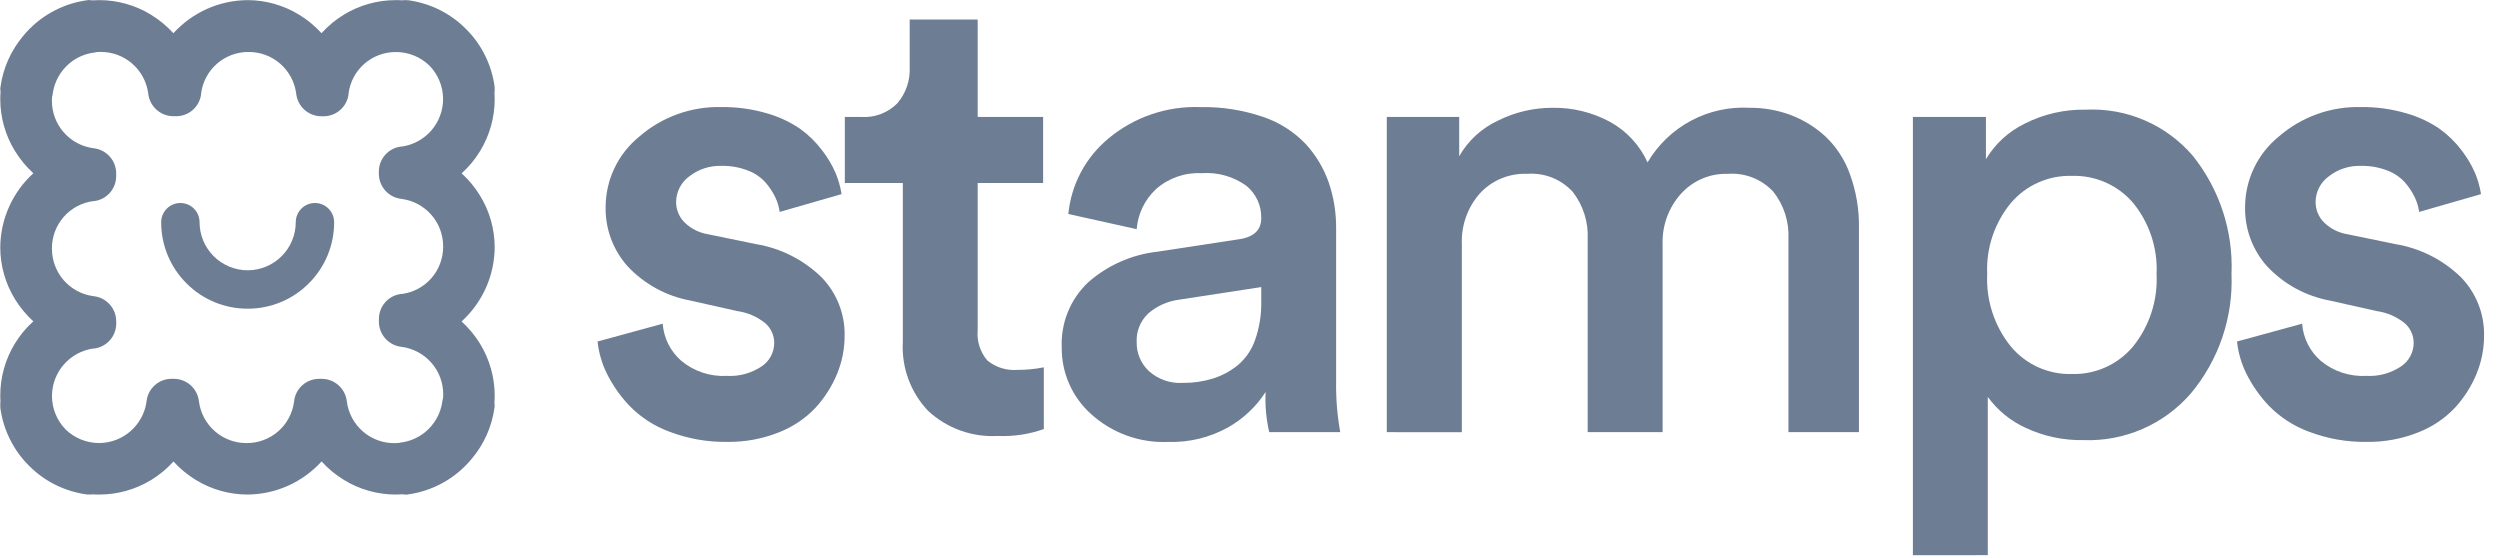 <svg width="139" height="31" viewBox="0 0 139 31" fill="none" xmlns="http://www.w3.org/2000/svg">
<path d="M33.224 18.988L36.845 17.998C36.905 18.796 37.277 19.538 37.882 20.063C38.59 20.651 39.494 20.95 40.413 20.899C41.098 20.938 41.777 20.753 42.347 20.371C42.561 20.228 42.737 20.035 42.859 19.808C42.981 19.582 43.046 19.328 43.047 19.071C43.048 18.858 43.002 18.646 42.912 18.453C42.822 18.259 42.691 18.088 42.527 17.951C42.081 17.598 41.548 17.371 40.984 17.295L38.384 16.711C37.047 16.465 35.824 15.797 34.894 14.805C34.09 13.905 33.654 12.734 33.673 11.527C33.672 10.773 33.84 10.029 34.164 9.349C34.488 8.668 34.96 8.069 35.545 7.594C36.812 6.493 38.446 5.907 40.124 5.953C40.977 5.943 41.826 6.061 42.644 6.302C43.301 6.488 43.924 6.778 44.488 7.163C44.952 7.497 45.364 7.899 45.708 8.356C46.012 8.746 46.265 9.172 46.462 9.626C46.617 10.001 46.728 10.392 46.791 10.793L43.35 11.783C43.312 11.499 43.228 11.222 43.104 10.964C42.961 10.667 42.778 10.392 42.561 10.144C42.292 9.847 41.955 9.619 41.579 9.479C41.115 9.3 40.621 9.213 40.124 9.223C39.469 9.199 38.827 9.409 38.313 9.814C38.092 9.977 37.912 10.188 37.787 10.433C37.662 10.677 37.596 10.947 37.593 11.221C37.59 11.438 37.632 11.653 37.716 11.853C37.799 12.053 37.923 12.234 38.079 12.385C38.437 12.726 38.89 12.95 39.379 13.027L42.028 13.572C43.41 13.799 44.689 14.447 45.689 15.428C46.524 16.294 46.982 17.457 46.962 18.66C46.962 19.385 46.821 20.103 46.547 20.774C46.263 21.467 45.859 22.105 45.353 22.658C44.779 23.268 44.076 23.741 43.295 24.042C42.387 24.403 41.417 24.582 40.44 24.569C39.342 24.586 38.25 24.394 37.224 24.003C36.376 23.693 35.61 23.195 34.982 22.546C34.48 22.015 34.059 21.411 33.734 20.756C33.463 20.201 33.29 19.602 33.224 18.988Z" fill="#6D7D93"/>
<path d="M46.972 10.176V6.502H47.872C48.244 6.529 48.617 6.475 48.966 6.344C49.315 6.212 49.632 6.007 49.894 5.742C50.368 5.187 50.613 4.471 50.579 3.742V1.088H54.359V6.502H57.997V10.176H54.359V18.352C54.331 18.655 54.364 18.961 54.456 19.252C54.548 19.542 54.697 19.811 54.895 20.043C55.372 20.432 55.982 20.619 56.595 20.565C57.079 20.566 57.562 20.518 58.036 20.423V23.855C57.211 24.148 56.338 24.278 55.464 24.239C54.76 24.278 54.056 24.174 53.393 23.935C52.731 23.696 52.123 23.326 51.606 22.847C51.121 22.337 50.746 21.733 50.504 21.072C50.261 20.411 50.157 19.708 50.197 19.005V10.176H46.972Z" fill="#6D7D93"/>
<path d="M59.033 19.326C59.003 18.654 59.117 17.982 59.369 17.358C59.621 16.733 60.004 16.171 60.492 15.707C61.565 14.759 62.902 14.162 64.325 13.998L68.825 13.312C69.692 13.203 70.125 12.808 70.125 12.129C70.133 11.786 70.063 11.445 69.92 11.133C69.776 10.821 69.563 10.546 69.297 10.329C68.576 9.811 67.697 9.563 66.812 9.629C65.887 9.581 64.98 9.896 64.283 10.506C63.654 11.089 63.267 11.886 63.199 12.741L59.399 11.898C59.478 11.083 59.717 10.291 60.103 9.569C60.488 8.846 61.013 8.207 61.646 7.687C63.077 6.498 64.898 5.882 66.757 5.955C67.934 5.933 69.106 6.117 70.221 6.498C71.118 6.797 71.928 7.31 72.583 7.992C73.153 8.608 73.591 9.335 73.871 10.127C74.156 10.957 74.297 11.829 74.289 12.706V21.215C74.274 22.157 74.35 23.099 74.517 24.026H70.569C70.399 23.294 70.332 22.543 70.369 21.793C69.843 22.609 69.126 23.285 68.28 23.762C67.266 24.327 66.119 24.607 64.959 24.571C63.382 24.641 61.842 24.086 60.671 23.028C60.15 22.563 59.734 21.992 59.452 21.354C59.169 20.716 59.026 20.024 59.033 19.326ZM63.199 19.026C63.194 19.326 63.251 19.624 63.368 19.9C63.485 20.177 63.658 20.426 63.877 20.631C64.131 20.859 64.428 21.035 64.75 21.148C65.072 21.261 65.414 21.309 65.755 21.289C66.321 21.295 66.885 21.215 67.428 21.051C67.931 20.894 68.401 20.644 68.812 20.313C69.256 19.94 69.591 19.454 69.781 18.907C70.025 18.216 70.141 17.486 70.125 16.753V15.962L65.556 16.662C64.924 16.744 64.329 17.009 63.846 17.425C63.629 17.629 63.459 17.877 63.347 18.153C63.235 18.429 63.185 18.726 63.199 19.023V19.026Z" fill="#6D7D93"/>
<path d="M77.106 24.028V6.502H81.132V8.686C81.63 7.816 82.387 7.122 83.297 6.701C84.231 6.236 85.26 5.994 86.304 5.993C87.419 5.973 88.522 6.24 89.504 6.769C90.431 7.274 91.169 8.068 91.604 9.03C92.18 8.051 93.014 7.25 94.016 6.714C95.017 6.178 96.147 5.929 97.281 5.993C98.053 5.987 98.82 6.121 99.544 6.388C100.255 6.655 100.91 7.055 101.472 7.566C102.091 8.147 102.563 8.867 102.849 9.666C103.201 10.623 103.374 11.636 103.357 12.655V24.028H99.437V13.288C99.485 12.338 99.186 11.402 98.596 10.656C98.276 10.312 97.883 10.045 97.446 9.874C97.009 9.702 96.539 9.631 96.071 9.666C95.579 9.649 95.088 9.741 94.635 9.935C94.182 10.129 93.778 10.42 93.45 10.788C92.77 11.552 92.409 12.548 92.441 13.57V24.028H88.275V13.288C88.32 12.342 88.024 11.412 87.442 10.665C87.123 10.317 86.73 10.046 86.291 9.873C85.852 9.7 85.379 9.629 84.909 9.665C84.415 9.645 83.924 9.733 83.468 9.923C83.012 10.113 82.603 10.4 82.27 10.765C81.593 11.54 81.238 12.545 81.279 13.573V24.031L77.106 24.028Z" fill="#6D7D93"/>
<path d="M106.357 30.869V6.502H110.418V8.85C110.931 7.996 111.68 7.309 112.576 6.873C113.629 6.34 114.796 6.074 115.976 6.098C117.094 6.044 118.211 6.246 119.239 6.689C120.268 7.131 121.182 7.803 121.912 8.652C123.406 10.513 124.174 12.853 124.072 15.238C124.167 17.652 123.363 20.015 121.815 21.87C121.077 22.724 120.156 23.401 119.121 23.851C118.086 24.301 116.963 24.513 115.835 24.47C114.73 24.491 113.636 24.259 112.635 23.792C111.792 23.41 111.064 22.816 110.521 22.067V30.867L106.357 30.869ZM110.488 15.241C110.419 16.699 110.887 18.131 111.804 19.266C112.216 19.76 112.735 20.154 113.321 20.419C113.908 20.684 114.547 20.813 115.19 20.796C115.835 20.814 116.475 20.687 117.064 20.424C117.652 20.16 118.174 19.768 118.59 19.275C119.51 18.138 119.978 16.702 119.906 15.241C119.974 13.804 119.509 12.393 118.599 11.279C118.179 10.789 117.654 10.4 117.063 10.141C116.472 9.881 115.831 9.757 115.186 9.779C114.544 9.761 113.907 9.888 113.321 10.15C112.734 10.412 112.215 10.802 111.8 11.292C110.89 12.4 110.422 13.806 110.488 15.238V15.241Z" fill="#6D7D93"/>
<path d="M124.377 18.988L127.998 17.998C128.058 18.796 128.43 19.538 129.035 20.063C129.743 20.651 130.648 20.95 131.567 20.899C132.252 20.938 132.93 20.753 133.5 20.371C133.714 20.228 133.89 20.035 134.012 19.808C134.134 19.582 134.199 19.328 134.2 19.071C134.201 18.858 134.155 18.646 134.065 18.453C133.975 18.259 133.844 18.088 133.68 17.951C133.234 17.598 132.702 17.371 132.138 17.295L129.538 16.711C128.201 16.465 126.978 15.797 126.049 14.805C125.244 13.905 124.807 12.735 124.827 11.527C124.826 10.773 124.994 10.029 125.318 9.349C125.642 8.668 126.114 8.069 126.699 7.594C127.966 6.493 129.6 5.907 131.278 5.953C132.131 5.943 132.98 6.061 133.798 6.302C134.455 6.487 135.078 6.778 135.642 7.163C136.106 7.497 136.518 7.899 136.863 8.356C137.166 8.746 137.419 9.173 137.616 9.626C137.771 10.001 137.882 10.392 137.945 10.793L134.504 11.783C134.466 11.499 134.383 11.222 134.259 10.964C134.115 10.668 133.932 10.392 133.715 10.144C133.446 9.847 133.109 9.619 132.733 9.479C132.269 9.3 131.775 9.213 131.278 9.223C130.624 9.199 129.982 9.409 129.468 9.814C129.247 9.977 129.067 10.188 128.942 10.432C128.816 10.677 128.75 10.947 128.747 11.221C128.744 11.438 128.786 11.653 128.87 11.853C128.953 12.053 129.077 12.234 129.233 12.385C129.591 12.726 130.045 12.95 130.533 13.027L133.181 13.572C134.564 13.799 135.843 14.447 136.843 15.428C137.678 16.295 138.135 17.457 138.115 18.66C138.115 19.385 137.974 20.103 137.7 20.774C137.416 21.468 137.012 22.105 136.506 22.658C135.932 23.268 135.229 23.741 134.448 24.042C133.54 24.403 132.571 24.582 131.594 24.569C130.495 24.586 129.404 24.394 128.377 24.003C127.53 23.692 126.764 23.194 126.136 22.546C125.634 22.015 125.213 21.411 124.888 20.756C124.617 20.201 124.444 19.602 124.377 18.988Z" fill="#6D7D93"/>
<path d="M2.012 5.222C2.03 5.174 2.043 5.125 2.051 5.074C2.177 4.175 2.64 3.357 3.346 2.785C3.846 2.386 4.444 2.13 5.077 2.042C5.119 2.036 5.16 2.025 5.2 2.011C5.324 1.998 5.449 1.992 5.574 1.992C6.436 1.987 7.27 2.298 7.919 2.865C8.568 3.433 8.987 4.219 9.097 5.074C9.108 5.21 9.171 5.336 9.272 5.427C9.373 5.518 9.505 5.568 9.641 5.566H9.77C9.906 5.568 10.038 5.519 10.139 5.428C10.24 5.336 10.303 5.21 10.314 5.074C10.419 4.221 10.833 3.436 11.478 2.868C12.123 2.3 12.954 1.988 13.814 1.992C14.676 1.987 15.51 2.298 16.159 2.865C16.808 3.433 17.227 4.219 17.337 5.074C17.349 5.21 17.411 5.336 17.512 5.427C17.613 5.518 17.745 5.568 17.881 5.566H17.981C18.117 5.568 18.249 5.519 18.35 5.428C18.451 5.336 18.514 5.21 18.525 5.074C18.634 4.223 19.049 3.44 19.694 2.873C20.338 2.305 21.166 1.992 22.025 1.992C22.952 1.992 23.843 2.355 24.506 3.004C25.156 3.668 25.52 4.561 25.519 5.49C25.519 6.349 25.206 7.178 24.638 7.822C24.071 8.466 23.288 8.882 22.436 8.99C22.3 9.001 22.174 9.064 22.082 9.165C21.991 9.266 21.941 9.398 21.944 9.534V9.634C21.942 9.77 21.991 9.902 22.083 10.003C22.174 10.104 22.3 10.166 22.436 10.178C23.291 10.287 24.077 10.706 24.645 11.354C25.213 12.003 25.524 12.838 25.519 13.7C25.523 14.56 25.211 15.391 24.643 16.036C24.075 16.681 23.289 17.095 22.436 17.2C22.3 17.211 22.174 17.274 22.082 17.375C21.991 17.476 21.941 17.608 21.944 17.744V17.874C21.942 18.01 21.992 18.142 22.083 18.243C22.174 18.343 22.3 18.406 22.436 18.418C23.291 18.527 24.077 18.946 24.645 19.595C25.213 20.243 25.524 21.078 25.519 21.94C25.519 22.056 25.513 22.17 25.502 22.283C25.483 22.331 25.47 22.38 25.462 22.431C25.336 23.33 24.874 24.149 24.168 24.72C23.668 25.119 23.069 25.375 22.436 25.463C22.394 25.47 22.354 25.48 22.314 25.493C22.189 25.506 22.064 25.513 21.939 25.513C21.077 25.518 20.242 25.207 19.594 24.64C18.945 24.072 18.526 23.286 18.417 22.431C18.405 22.295 18.343 22.169 18.242 22.078C18.141 21.987 18.009 21.937 17.873 21.939H17.743C17.607 21.936 17.475 21.986 17.373 22.077C17.273 22.169 17.21 22.295 17.199 22.431C17.094 23.284 16.68 24.069 16.035 24.637C15.39 25.206 14.559 25.517 13.699 25.513C12.837 25.518 12.002 25.207 11.353 24.64C10.704 24.072 10.286 23.286 10.176 22.431C10.164 22.295 10.102 22.169 10.001 22.078C9.9 21.987 9.768 21.937 9.632 21.939H9.532C9.396 21.936 9.264 21.986 9.163 22.077C9.061 22.169 8.999 22.295 8.988 22.431C8.879 23.283 8.464 24.065 7.82 24.633C7.175 25.2 6.346 25.513 5.488 25.513C4.558 25.514 3.665 25.151 3.001 24.501C2.351 23.837 1.988 22.944 1.989 22.015C1.989 21.157 2.302 20.327 2.869 19.683C3.436 19.039 4.219 18.623 5.071 18.515C5.207 18.504 5.334 18.442 5.425 18.341C5.517 18.24 5.566 18.107 5.564 17.971V17.871C5.566 17.735 5.516 17.603 5.424 17.502C5.333 17.401 5.207 17.339 5.071 17.327C4.216 17.218 3.43 16.799 2.862 16.15C2.295 15.501 1.984 14.667 1.989 13.805C1.985 12.945 2.296 12.114 2.864 11.469C3.432 10.824 4.218 10.41 5.071 10.305C5.207 10.294 5.334 10.232 5.425 10.131C5.517 10.03 5.566 9.897 5.564 9.761V9.631C5.566 9.495 5.516 9.363 5.424 9.262C5.333 9.161 5.207 9.099 5.071 9.087C4.216 8.978 3.43 8.559 2.862 7.91C2.295 7.261 1.984 6.427 1.989 5.565C1.989 5.449 1.995 5.335 2.006 5.222H2.012ZM5.08 0.899C5.037 0.888 4.992 0.88 4.948 0.876C3.769 1.04 2.695 1.643 1.942 2.565C1.373 3.243 1.007 4.068 0.886 4.945C0.889 4.983 0.895 5.021 0.904 5.058C0.889 5.209 0.881 5.361 0.881 5.513C0.888 6.356 1.12 7.182 1.552 7.906C1.985 8.63 2.603 9.225 3.342 9.631C2.603 10.037 1.985 10.632 1.552 11.356C1.12 12.08 0.888 12.907 0.881 13.75C0.888 14.593 1.12 15.419 1.552 16.143C1.985 16.867 2.603 17.462 3.342 17.868C2.598 18.269 1.977 18.863 1.543 19.588C1.11 20.313 0.881 21.142 0.881 21.987C0.881 22.118 0.887 22.247 0.897 22.376C0.883 22.436 0.878 22.497 0.883 22.558C1.02 23.587 1.494 24.543 2.231 25.275C2.963 26.012 3.918 26.486 4.948 26.623C5.009 26.628 5.071 26.623 5.131 26.609C5.259 26.62 5.389 26.625 5.52 26.625C6.364 26.625 7.193 26.396 7.918 25.962C8.643 25.529 9.237 24.908 9.638 24.164C10.043 24.903 10.639 25.521 11.363 25.954C12.086 26.386 12.913 26.618 13.756 26.625C14.599 26.618 15.426 26.387 16.15 25.954C16.874 25.521 17.469 24.903 17.875 24.164C18.28 24.903 18.876 25.521 19.6 25.954C20.323 26.386 21.15 26.618 21.993 26.625C22.142 26.625 22.293 26.618 22.435 26.604C22.478 26.615 22.523 26.623 22.568 26.626C23.745 26.462 24.816 25.859 25.568 24.938C26.137 24.26 26.504 23.435 26.625 22.558C26.622 22.52 26.616 22.482 26.607 22.445C26.622 22.295 26.629 22.145 26.629 21.99C26.622 21.147 26.39 20.321 25.958 19.597C25.525 18.873 24.908 18.278 24.169 17.872C24.908 17.466 25.526 16.87 25.958 16.146C26.39 15.422 26.622 14.596 26.629 13.753C26.622 12.91 26.39 12.084 25.958 11.36C25.525 10.636 24.908 10.041 24.169 9.635C24.912 9.234 25.534 8.64 25.967 7.915C26.4 7.189 26.629 6.361 26.629 5.516C26.629 5.385 26.624 5.255 26.614 5.127C26.627 5.067 26.632 5.006 26.628 4.945C26.491 3.915 26.017 2.96 25.279 2.228C24.547 1.491 23.592 1.017 22.563 0.88C22.502 0.875 22.44 0.88 22.38 0.894C22.252 0.883 22.122 0.878 21.991 0.878C21.146 0.878 20.317 1.107 19.593 1.541C18.867 1.974 18.273 2.595 17.873 3.339C17.467 2.6 16.872 1.982 16.148 1.549C15.424 1.116 14.597 0.885 13.754 0.878C12.911 0.885 12.085 1.117 11.361 1.549C10.637 1.982 10.041 2.6 9.636 3.339C9.23 2.6 8.635 1.982 7.911 1.549C7.187 1.116 6.36 0.885 5.517 0.878C5.368 0.878 5.217 0.885 5.075 0.899H5.08Z" fill="#6D7D93"/>
<path d="M22.593 27.503L22.501 27.496C22.463 27.496 22.424 27.488 22.386 27.483C22.256 27.492 22.124 27.497 21.993 27.497C20.979 27.495 19.984 27.213 19.12 26.682C18.66 26.4 18.242 26.055 17.879 25.656C17.356 26.231 16.72 26.692 16.011 27.009C15.301 27.326 14.533 27.492 13.756 27.497C12.742 27.495 11.747 27.213 10.883 26.682C10.424 26.401 10.008 26.056 9.645 25.659C9.285 26.057 8.871 26.402 8.413 26.682C7.542 27.215 6.541 27.497 5.52 27.497C5.404 27.497 5.287 27.497 5.171 27.486C5.075 27.498 4.978 27.5 4.881 27.492H4.856H4.831C4.217 27.41 3.622 27.226 3.068 26.949C2.53 26.679 2.039 26.323 1.615 25.896C1.188 25.472 0.832 24.981 0.563 24.443C0.285 23.89 0.101 23.294 0.019 22.68V22.655V22.63C0.012 22.533 0.014 22.436 0.025 22.34C0.018 22.224 0.015 22.107 0.015 21.992C0.015 20.971 0.296 19.97 0.829 19.099C1.109 18.641 1.454 18.225 1.853 17.866C1.455 17.504 1.11 17.087 0.829 16.628C0.298 15.764 0.016 14.769 0.015 13.755C0.02 12.978 0.186 12.21 0.503 11.501C0.82 10.791 1.28 10.155 1.855 9.632C1.456 9.269 1.111 8.851 0.829 8.391C0.298 7.527 0.016 6.532 0.015 5.518C0.015 5.379 0.02 5.239 0.031 5.1C0.027 5.072 0.024 5.044 0.022 5.016L0.015 4.924L0.027 4.832C0.17 3.794 0.603 2.817 1.276 2.014C2.167 0.921 3.438 0.207 4.835 0.014L4.927 0.001L5.02 0.008C5.058 0.008 5.096 0.016 5.134 0.021C5.265 0.012 5.397 0.007 5.527 0.007C6.542 0.009 7.536 0.291 8.401 0.822C8.861 1.104 9.278 1.449 9.641 1.848C10.164 1.273 10.8 0.812 11.509 0.495C12.219 0.178 12.987 0.012 13.764 0.007C14.779 0.009 15.773 0.291 16.638 0.822C17.097 1.103 17.513 1.447 17.876 1.845C18.235 1.447 18.65 1.102 19.108 0.822C19.979 0.289 20.98 0.007 22.001 0.007C22.117 0.007 22.234 0.007 22.349 0.018C22.445 0.006 22.543 0.004 22.64 0.012H22.664H22.689C23.303 0.094 23.898 0.278 24.452 0.555C24.991 0.825 25.482 1.18 25.906 1.608C26.334 2.032 26.689 2.522 26.958 3.061C27.235 3.615 27.419 4.21 27.501 4.824V4.849V4.874C27.508 4.971 27.506 5.068 27.494 5.164C27.501 5.28 27.505 5.396 27.505 5.512C27.505 6.533 27.223 7.534 26.69 8.405C26.41 8.863 26.066 9.279 25.667 9.638C26.065 10 26.41 10.417 26.69 10.876C27.221 11.74 27.503 12.735 27.505 13.749C27.5 14.526 27.334 15.294 27.017 16.004C26.7 16.713 26.239 17.349 25.664 17.872C26.063 18.235 26.409 18.652 26.69 19.112C27.221 19.977 27.503 20.971 27.505 21.986C27.505 22.125 27.5 22.265 27.489 22.403C27.489 22.431 27.496 22.46 27.498 22.488L27.505 22.58L27.492 22.672C27.35 23.71 26.917 24.687 26.244 25.49C25.353 26.583 24.081 27.297 22.684 27.49L22.593 27.503ZM19.285 22.327C19.368 22.971 19.685 23.561 20.174 23.987C20.663 24.413 21.292 24.645 21.941 24.639C22.012 24.639 22.082 24.639 22.152 24.631C22.199 24.619 22.246 24.609 22.294 24.601H22.32C22.796 24.534 23.244 24.341 23.62 24.042C24.153 23.611 24.502 22.994 24.597 22.315V22.29C24.607 22.231 24.62 22.172 24.636 22.114C24.636 22.057 24.642 21.999 24.642 21.942C24.648 21.293 24.416 20.664 23.99 20.175C23.563 19.685 22.973 19.369 22.329 19.285C21.981 19.249 21.659 19.084 21.426 18.824C21.193 18.564 21.065 18.226 21.067 17.876V17.746C21.064 17.404 21.187 17.072 21.412 16.814C21.637 16.556 21.948 16.39 22.288 16.346H22.313H22.339C22.977 16.263 23.562 15.95 23.986 15.466C24.409 14.981 24.642 14.359 24.639 13.716C24.645 13.067 24.413 12.438 23.987 11.949C23.56 11.459 22.97 11.143 22.326 11.059C21.978 11.023 21.656 10.858 21.423 10.598C21.19 10.338 21.062 10 21.064 9.65V9.55C21.061 9.208 21.184 8.876 21.409 8.618C21.634 8.36 21.945 8.194 22.285 8.15H22.31H22.336C22.971 8.06 23.553 7.745 23.975 7.263C24.397 6.78 24.632 6.161 24.636 5.52C24.638 4.822 24.366 4.151 23.879 3.65C23.379 3.163 22.707 2.891 22.009 2.893C21.366 2.89 20.744 3.123 20.259 3.546C19.775 3.97 19.462 4.555 19.379 5.193V5.219V5.244C19.335 5.583 19.169 5.895 18.911 6.12C18.653 6.345 18.321 6.468 17.979 6.465H17.879C17.529 6.467 17.191 6.339 16.931 6.106C16.67 5.873 16.506 5.551 16.469 5.203C16.385 4.559 16.069 3.969 15.579 3.542C15.09 3.116 14.461 2.884 13.812 2.89C13.169 2.887 12.547 3.12 12.062 3.543C11.578 3.967 11.265 4.552 11.182 5.19V5.216V5.241C11.138 5.58 10.972 5.892 10.714 6.117C10.456 6.342 10.124 6.465 9.782 6.462H9.653C9.303 6.464 8.965 6.336 8.705 6.103C8.444 5.87 8.279 5.548 8.243 5.2C8.159 4.556 7.843 3.966 7.353 3.539C6.864 3.113 6.235 2.881 5.586 2.887C5.516 2.887 5.445 2.887 5.375 2.896C5.329 2.908 5.281 2.918 5.233 2.926H5.207C4.731 2.992 4.282 3.185 3.907 3.485C3.373 3.915 3.024 4.533 2.93 5.212V5.237C2.92 5.296 2.907 5.355 2.891 5.413C2.891 5.47 2.886 5.528 2.886 5.585C2.88 6.234 3.112 6.862 3.538 7.352C3.964 7.842 4.554 8.158 5.198 8.242C5.546 8.278 5.868 8.443 6.101 8.703C6.334 8.963 6.462 9.301 6.46 9.651V9.781C6.463 10.123 6.34 10.454 6.116 10.712C5.891 10.97 5.579 11.137 5.24 11.181H5.214H5.188C4.55 11.264 3.964 11.577 3.541 12.061C3.117 12.546 2.885 13.168 2.888 13.811C2.882 14.46 3.114 15.088 3.54 15.578C3.966 16.067 4.556 16.384 5.2 16.467C5.548 16.504 5.869 16.668 6.103 16.929C6.336 17.189 6.464 17.527 6.462 17.877V17.977C6.465 18.319 6.342 18.65 6.117 18.908C5.893 19.166 5.581 19.333 5.242 19.377H5.216H5.19C4.555 19.467 3.973 19.782 3.551 20.264C3.129 20.747 2.894 21.366 2.89 22.007C2.888 22.705 3.16 23.376 3.647 23.876C4.147 24.363 4.819 24.635 5.517 24.633C6.158 24.628 6.777 24.394 7.259 23.972C7.742 23.549 8.057 22.968 8.147 22.333V22.307L8.152 22.281C8.196 21.942 8.363 21.63 8.621 21.405C8.879 21.181 9.21 21.058 9.552 21.061H9.652C10.002 21.059 10.34 21.187 10.6 21.42C10.861 21.653 11.025 21.975 11.062 22.323C11.146 22.967 11.462 23.557 11.952 23.983C12.441 24.409 13.07 24.641 13.719 24.635C14.362 24.638 14.984 24.405 15.469 23.982C15.953 23.558 16.266 22.973 16.349 22.335V22.309L16.354 22.284C16.398 21.945 16.564 21.633 16.822 21.408C17.08 21.183 17.412 21.06 17.754 21.063H17.884C18.233 21.063 18.569 21.192 18.827 21.426C19.086 21.659 19.249 21.98 19.285 22.327Z" fill="#6D7D93"/>
<path d="M13.77 17.163C13.138 17.165 12.512 17.041 11.929 16.8C11.345 16.558 10.815 16.203 10.37 15.755C9.922 15.309 9.567 14.78 9.325 14.196C9.084 13.612 8.96 12.987 8.962 12.355C8.962 12.072 9.074 11.8 9.274 11.6C9.474 11.4 9.746 11.287 10.029 11.287C10.312 11.287 10.583 11.4 10.784 11.6C10.984 11.8 11.096 12.072 11.096 12.355C11.097 13.064 11.379 13.743 11.88 14.244C12.382 14.745 13.061 15.027 13.77 15.028C14.479 15.027 15.158 14.745 15.659 14.244C16.161 13.743 16.443 13.064 16.444 12.355C16.444 12.215 16.471 12.076 16.525 11.946C16.578 11.817 16.657 11.699 16.756 11.6C16.855 11.501 16.973 11.422 17.102 11.368C17.232 11.315 17.371 11.287 17.511 11.287C17.794 11.287 18.065 11.4 18.265 11.6C18.466 11.8 18.578 12.072 18.578 12.355C18.58 12.987 18.456 13.612 18.214 14.196C17.973 14.78 17.618 15.309 17.17 15.755C16.724 16.203 16.195 16.558 15.611 16.799C15.027 17.041 14.402 17.165 13.77 17.163Z" fill="#6D7D93"/>
</svg>
